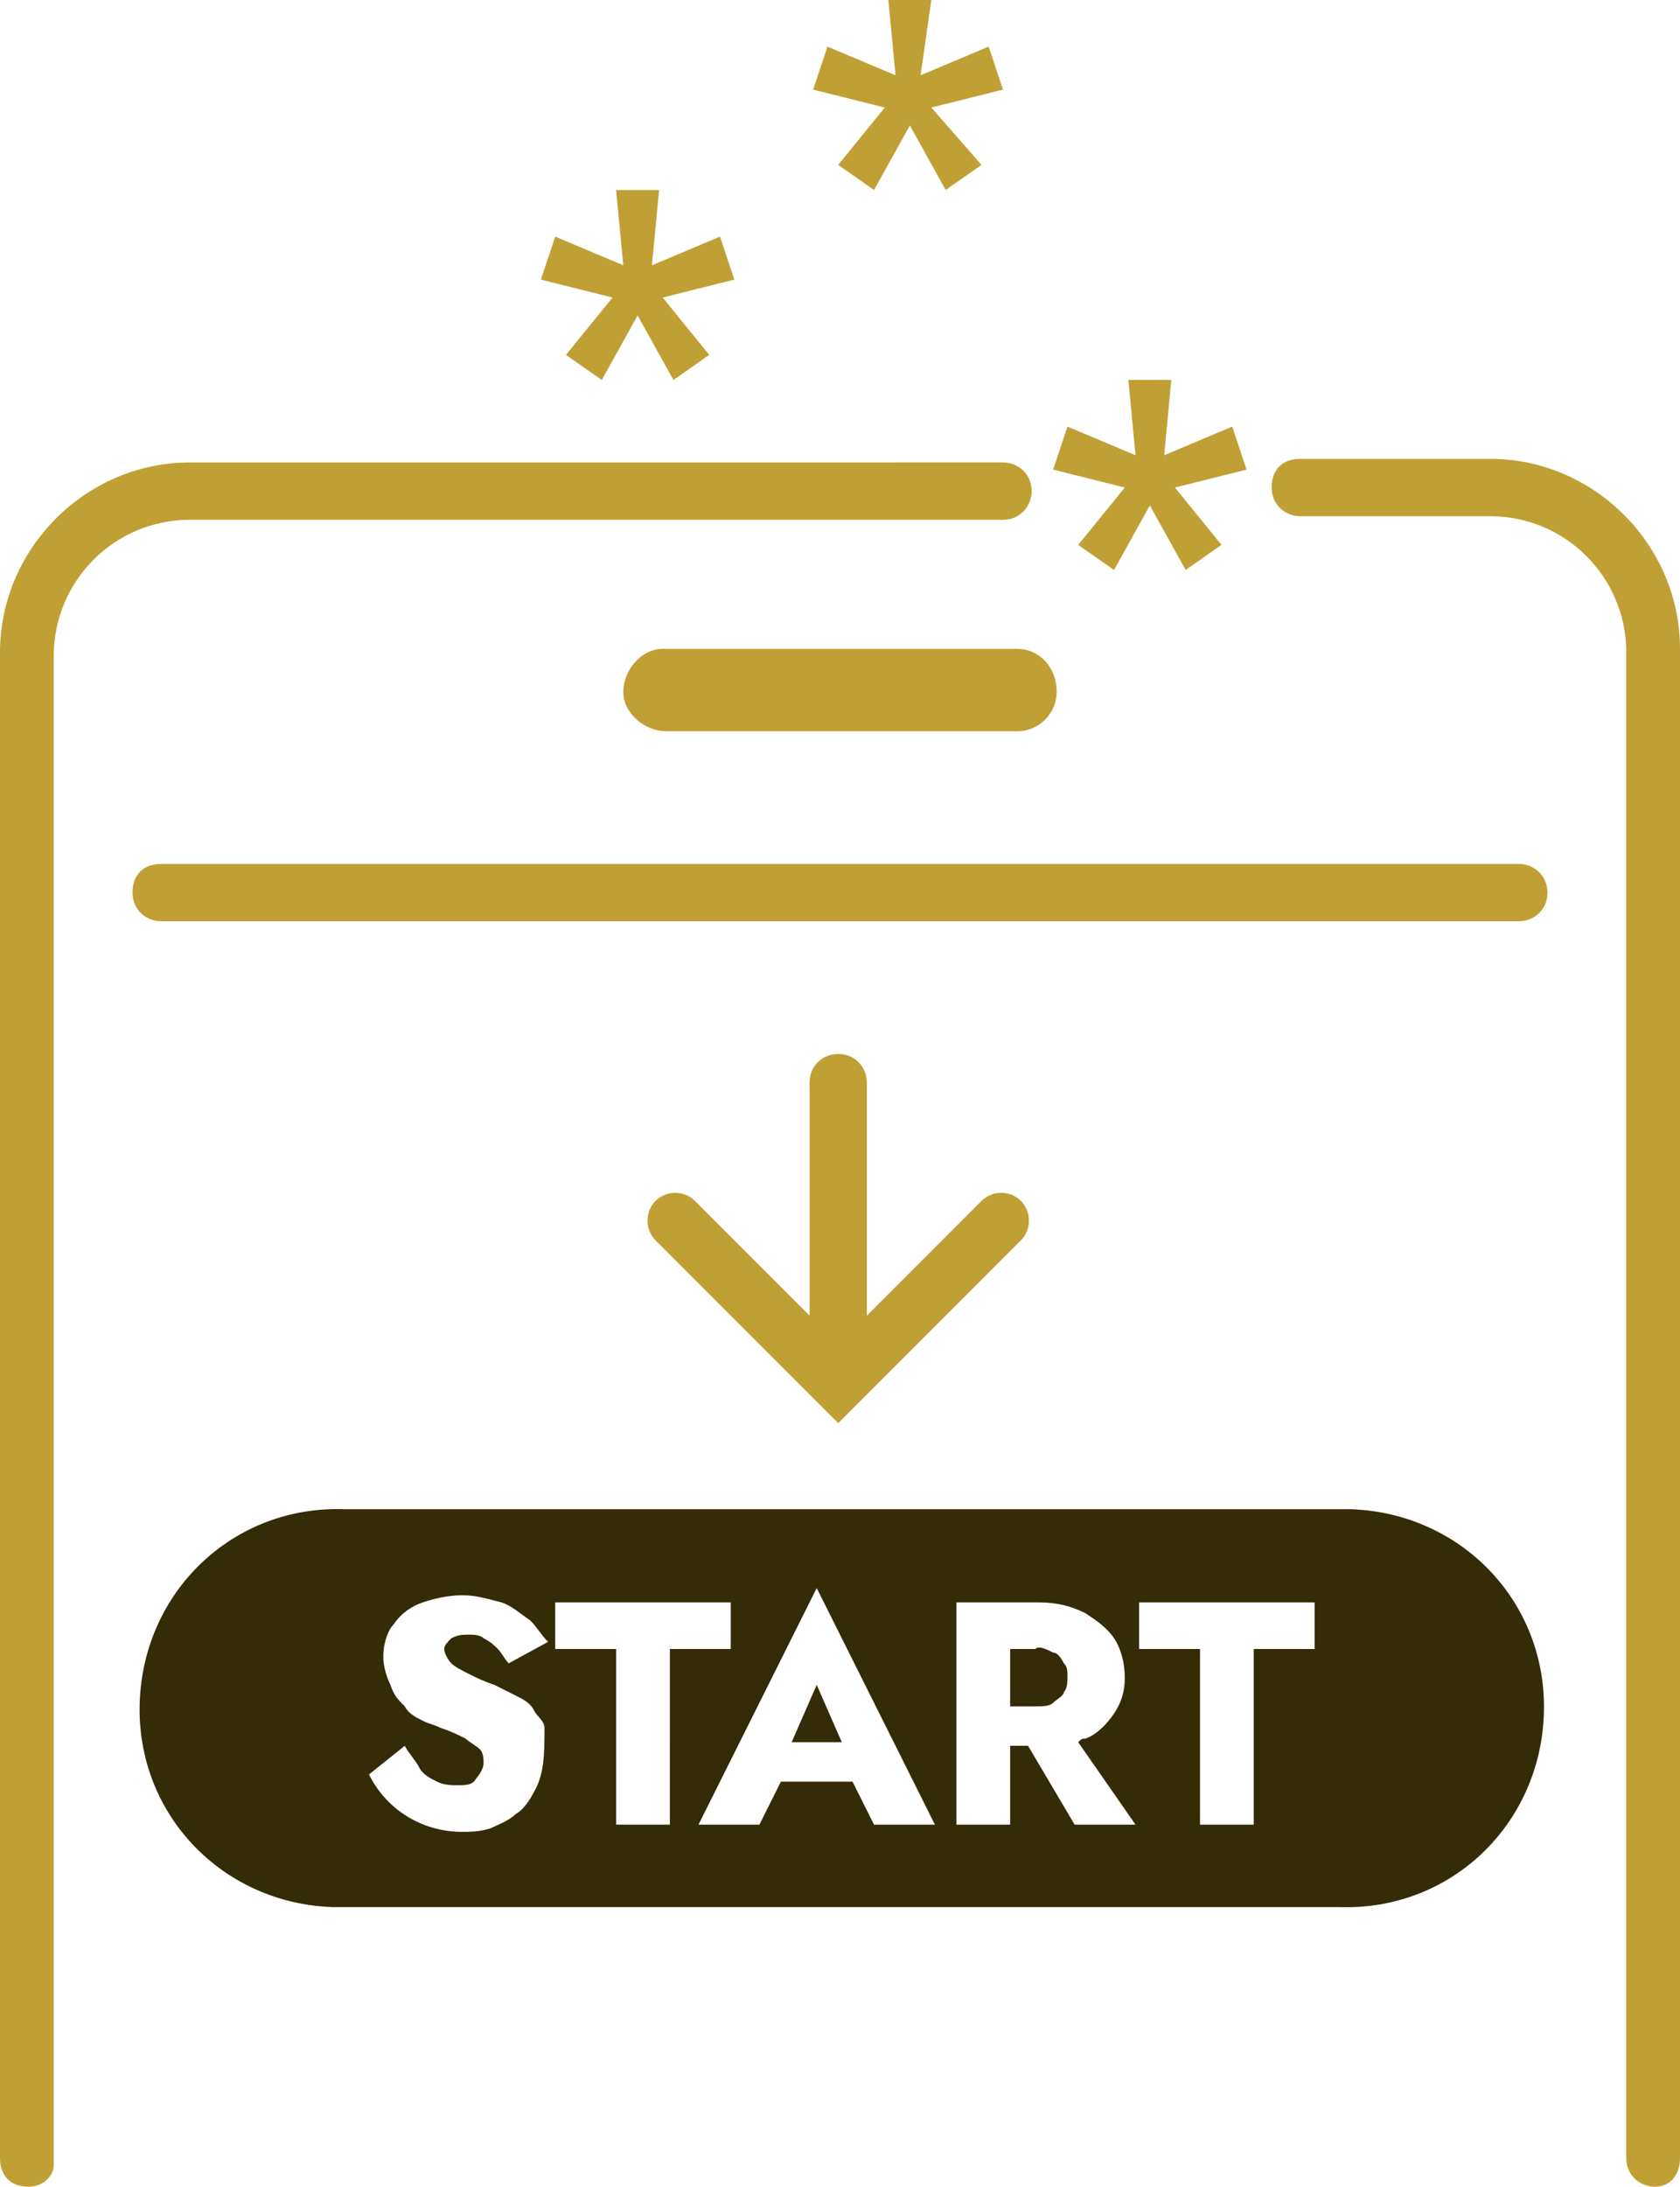 <?xml version="1.0" encoding="utf-8"?>
<!-- Generator: Adobe Illustrator 27.8.0, SVG Export Plug-In . SVG Version: 6.00 Build 0)  -->
<svg version="1.1" id="Verordnungsprozess_Icon_3" xmlns="http://www.w3.org/2000/svg" xmlns:xlink="http://www.w3.org/1999/xlink"
	 x="0px" y="0px" viewBox="0 0 46.9 61" style="enable-background:new 0 0 46.9 61;" xml:space="preserve">
<style type="text/css">
	.st0{clip-path:url(#SVGID_00000158730262573671724570000009267431517845886617_);}
	.st1{fill:#C0A035;}
	.st2{fill:#342B07;}
</style>
<g>
	<g>
		<defs>
			<rect id="SVGID_1_" width="46.9" height="61"/>
		</defs>
		<clipPath id="SVGID_00000181804353641751280570000013444385676283637385_">
			<use xlink:href="#SVGID_1_"  style="overflow:visible;"/>
		</clipPath>
		<g id="Gruppe_315" style="clip-path:url(#SVGID_00000181804353641751280570000013444385676283637385_);">
			<path id="Pfad_669" class="st1" d="M46.2,61c-0.4,0-0.8-0.3-0.8-0.8l0,0v-42c0-2.1-1.7-3.8-3.8-3.8h-5.3c-0.4,0-0.8-0.3-0.8-0.8
				s0.3-0.8,0.8-0.8l0,0h5.3c2.9,0,5.3,2.4,5.3,5.3l0,0v42.1C46.9,60.7,46.6,61,46.2,61L46.2,61"/>
			<path id="Pfad_670" class="st1" d="M0.8,61C0.3,61,0,60.7,0,60.2l0,0v-42c0-2.9,2.4-5.3,5.3-5.3H28c0.4,0,0.8,0.3,0.8,0.8
				c0,0.4-0.3,0.8-0.8,0.8l0,0H5.3c-2.1,0-3.8,1.7-3.8,3.8v42.1C1.5,60.7,1.2,61,0.8,61L0.8,61"/>
			<path id="Pfad_671" class="st1" d="M42.4,25.7H4.5c-0.4,0-0.8-0.3-0.8-0.8s0.3-0.8,0.8-0.8h37.9c0.4,0,0.8,0.3,0.8,0.8
				S42.8,25.7,42.4,25.7"/>
			<path id="Pfad_672" class="st1" d="M28.4,19.7L28.4,19.7z M28.4,20.4h-9.8c-0.6,0-1.2-0.5-1.2-1.1s0.5-1.2,1.1-1.2c0,0,0,0,0.1,0
				h9.8c0.6,0,1.1,0.5,1.1,1.2C29.5,19.9,29,20.4,28.4,20.4"/>
			<path id="Pfad_673" class="st2" d="M29.4,46.1C29.2,46,29,45.9,28.9,46h-0.7v1.6h0.7c0.2,0,0.4,0,0.5-0.1s0.3-0.2,0.3-0.3
				c0.1-0.1,0.1-0.3,0.1-0.4c0-0.2,0-0.3-0.1-0.4C29.6,46.2,29.5,46.1,29.4,46.1"/>
			<path id="Pfad_674" class="st2" d="M22.1,48.6h1.4L22.8,47L22.1,48.6z"/>
			<path id="Pfad_675" class="st2" d="M36.7,46H35v4.9h-1.5V46h-1.7v-1.3h4.9V46z M30,50.9l-1.3-2.2h-0.5v2.2h-1.5v-6.2H29
				c0.5,0,0.9,0.1,1.3,0.3c0.3,0.2,0.6,0.4,0.8,0.7c0.2,0.3,0.3,0.7,0.3,1.1c0,0.4-0.1,0.7-0.3,1c-0.2,0.3-0.5,0.6-0.8,0.7
				c-0.1,0-0.1,0-0.2,0.1l1.6,2.3C31.7,50.9,30,50.9,30,50.9z M24.4,50.9l-0.6-1.2h-2l-0.6,1.2h-1.7l3.3-6.6l3.3,6.6H24.4z
				 M18.7,50.9h-1.5V46h-1.7v-1.3h4.9V46h-1.7V50.9z M14.9,50c-0.1,0.2-0.3,0.5-0.5,0.6c-0.2,0.2-0.5,0.3-0.7,0.4
				c-0.3,0.1-0.6,0.1-0.8,0.1c-1.1,0-2.1-0.6-2.6-1.6l1-0.8c0.1,0.2,0.3,0.4,0.4,0.6c0.1,0.2,0.3,0.3,0.5,0.4
				c0.2,0.1,0.4,0.1,0.6,0.1c0.2,0,0.4,0,0.5-0.2c0.1-0.1,0.2-0.3,0.2-0.4c0-0.1,0-0.3-0.1-0.4c-0.1-0.1-0.3-0.2-0.4-0.3
				c-0.2-0.1-0.4-0.2-0.7-0.3c-0.2-0.1-0.3-0.1-0.5-0.2c-0.2-0.1-0.4-0.2-0.5-0.4c-0.2-0.2-0.3-0.3-0.4-0.6
				c-0.1-0.2-0.2-0.5-0.2-0.8s0.1-0.7,0.3-0.9c0.2-0.3,0.5-0.5,0.8-0.6s0.7-0.2,1.1-0.2c0.4,0,0.7,0.1,1.1,0.2
				c0.3,0.1,0.5,0.3,0.8,0.5c0.2,0.2,0.3,0.4,0.5,0.6l-1.1,0.6c-0.1-0.1-0.2-0.3-0.3-0.4c-0.1-0.1-0.2-0.2-0.4-0.3
				c-0.1-0.1-0.3-0.1-0.4-0.1c-0.2,0-0.3,0-0.5,0.1c-0.1,0.1-0.2,0.2-0.2,0.3s0.1,0.3,0.2,0.4c0.1,0.1,0.3,0.2,0.5,0.3
				s0.4,0.2,0.7,0.3c0.2,0.1,0.4,0.2,0.6,0.3c0.2,0.1,0.4,0.2,0.5,0.4s0.3,0.3,0.3,0.5C15.2,48.9,15.2,49.5,14.9,50 M37.4,42.1H9.6
				C6.5,42,4,44.4,3.9,47.5c-0.1,3.1,2.3,5.6,5.4,5.7c0.1,0,0.2,0,0.3,0h27.8c3.1,0.1,5.6-2.3,5.7-5.4c0.1-3.1-2.3-5.6-5.4-5.7
				C37.5,42.1,37.4,42.1,37.4,42.1"/>
			<path id="Pfad_676" class="st1" d="M28.5,33.5c-0.3-0.3-0.8-0.3-1.1,0l0,0l-3.2,3.2v-6.5c0-0.4-0.3-0.8-0.8-0.8
				c-0.4,0-0.8,0.3-0.8,0.8v6.5l-3.2-3.2c-0.3-0.3-0.8-0.3-1.1,0c-0.3,0.3-0.3,0.8,0,1.1l0,0l5.1,5.1l5.1-5.1
				C28.8,34.3,28.8,33.8,28.5,33.5C28.6,33.5,28.5,33.5,28.5,33.5"/>
			<path id="Pfad_677" class="st1" d="M20.1,6.6l-1.9,0.8l0.2-2.1h-1.2l0.2,2.1l-1.9-0.8l-0.4,1.2l2,0.5l-1.3,1.6l1,0.7l1-1.8l1,1.8
				l1-0.7l-1.3-1.6l2-0.5L20.1,6.6z"/>
			<path id="Pfad_678" class="st1" d="M34.8,13.1l-0.4-1.2l-1.9,0.8l0.2-2.1h-1.2l0.2,2.1l-1.9-0.8l-0.4,1.2l2,0.5l-1.3,1.6l1,0.7
				l1-1.8l1,1.8l1-0.7l-1.3-1.6L34.8,13.1z"/>
			<path id="Pfad_679" class="st1" d="M27.6,1.3l-1.9,0.8L26,0h-1.2L25,2.1l-1.9-0.8l-0.4,1.2l2,0.5l-1.3,1.6l1,0.7l1-1.8l1,1.8
				l1-0.7L26,3l2-0.5L27.6,1.3z"/>
		</g>
	</g>
</g>
</svg>
